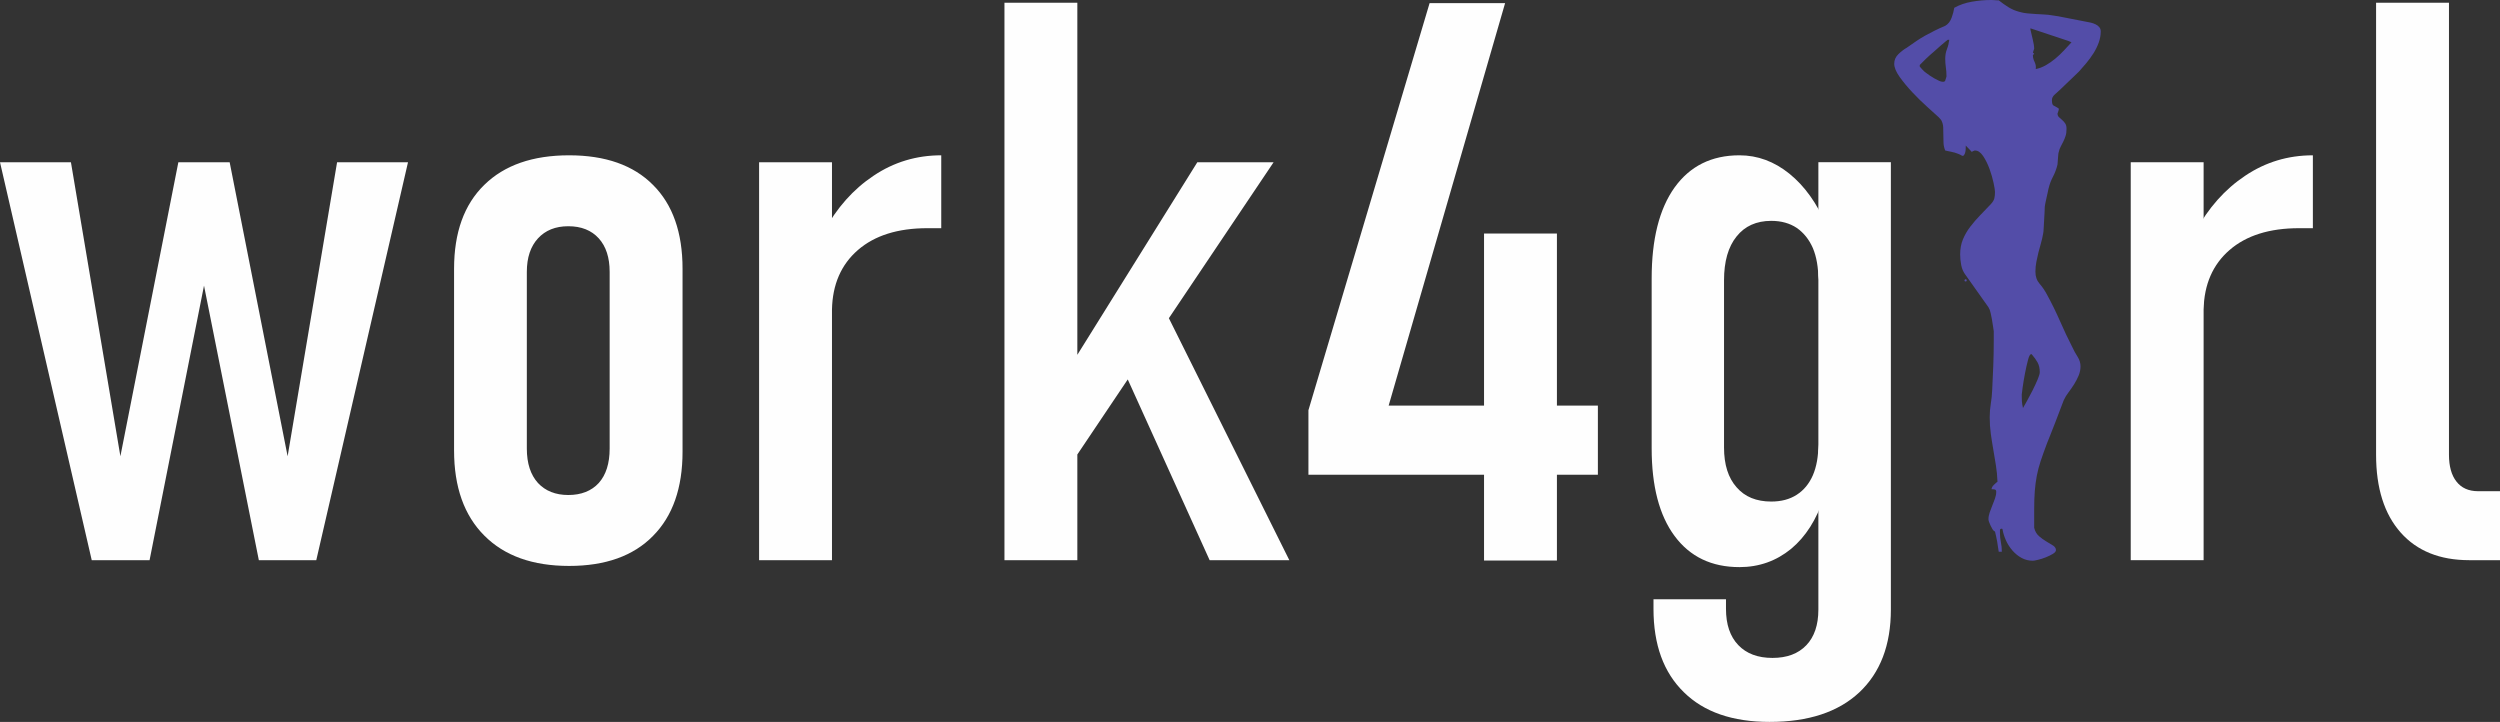 <?xml version="1.0" encoding="UTF-8"?>
<svg xmlns="http://www.w3.org/2000/svg" xmlns:xlink="http://www.w3.org/1999/xlink" xmlns:xodm="http://www.corel.com/coreldraw/odm/2003" xml:space="preserve" width="67.757mm" height="19.566mm" version="1.1" style="shape-rendering:geometricPrecision; text-rendering:geometricPrecision; image-rendering:optimizeQuality; fill-rule:evenodd; clip-rule:evenodd" viewBox="0 0 6766.23 1953.82">
 <rect x="0" y="0" width="6766.23" height="1953.82" fill="#333333" stroke="none"/>
 <defs>
  <style type="text/css">
   
    .fil0 {fill:#FEFEFE;fill-rule:nonzero}
    .fil1 {fill:#534DA8;fill-rule:nonzero}
   
  </style>
 </defs>
 <g id="Слой_x0020_1">
  <g id="_2008161324464">
   <path class="fil0" d="M6628.11 7.36l0 1223.27c0,31.17 6.73,55.6 20.19,72.6 13.45,17.36 32.93,26.21 58.79,26.21l59.15 0 0 186.64 -83.23 0c-79.33,0 -141.3,-24.8 -185.58,-74.73 -44.27,-49.94 -66.58,-120.06 -66.58,-210.73l0 -1223.27 197.26 0z"></path>
   <path class="fil0" d="M6259.78 617.58c-4.96,0 -9.92,0 -15.59,0 -5.66,0 -12.74,0 -21.95,0 -80.05,0 -142.73,19.83 -188.07,59.15 -45.33,39.31 -68.7,93.14 -70.12,160.79l-21.96 -210.73c34.71,-64.1 79.69,-114.75 134.58,-151.23 54.89,-36.83 115.81,-55.24 183.1,-55.24 0,0 0,0 0,0 0,0 0,0 0,0l0 197.26z"></path>
   <polygon class="fil0" points="5766.79,1516.08 5766.79,439.08 5964.05,439.08 5964.05,1516.08 "></polygon>
   <path class="fil0" d="M4707.85 1534.86c-75.43,0 -133.87,-27.98 -175.66,-84.29 -41.43,-55.96 -61.97,-134.93 -61.97,-237.29l0 -459.7c0,-105.89 20.54,-188.06 61.97,-246.15 41.79,-58.08 100.23,-87.12 175.66,-87.12 48.87,0 94.21,16.65 135.29,49.93 41.08,33.29 74.38,79.69 100.23,139.89l-21.96 147.33c0,-33.64 -4.96,-62.33 -14.88,-86.06 -10.27,-23.38 -24.79,-41.44 -43.56,-54.54 -19.12,-12.75 -42.14,-19.12 -69.06,-19.12 -40.37,0 -71.54,14.17 -93.85,42.14 -22.67,27.98 -34,67.65 -34,118.64l0 452.62c0,46.4 11.33,82.17 34,107.67 22.31,25.85 53.48,38.6 93.85,38.6 26.92,0 49.94,-6.01 69.06,-18.41 18.77,-12.04 33.29,-29.39 43.56,-52.77 9.92,-23.02 14.88,-51 14.88,-83.58l14.52 144.14c-19.48,59.51 -48.87,105.9 -88.54,138.84 -40.02,32.58 -86.42,49.23 -139.55,49.23z"></path>
   <path class="fil0" d="M4789.66 1953.82c-100.23,0 -177.79,-26.56 -232.34,-80.39 -54.89,-53.49 -82.17,-128.56 -82.17,-225.61l0 -25.85 196.21 0 0 25.85c0,42.15 10.98,74.73 33.29,98.1 21.96,23.02 52.77,34.71 92.44,34.71 39.31,0 69.76,-11.33 91.72,-34.35 21.61,-22.67 32.58,-54.9 32.58,-96.34l0 -1210.88 196.21 0 0 1210.88c0,95.98 -28.69,170.7 -85.71,224.19 -57.02,53.12 -137.77,79.68 -242.24,79.68z"></path>
   <path class="fil0" d="M3273.86 1516.08l-254.28 -561.35 116.16 -149.45 353.81 710.8 -215.68 0zm-555.32 0l0 -1508.72 197.26 0 0 1508.72 -197.26 0zm102.71 -145.21l-8.15 -245.79 427.47 -686.01 206.47 0 -625.8 931.8zm-273.77 -753.3c-4.96,0 -9.92,0 -15.59,0 -5.66,0 -12.74,0 -21.95,0 -80.05,0 -142.73,19.83 -188.07,59.15 -45.33,39.31 -68.7,93.14 -70.12,160.79l-21.96 -210.73c34.71,-64.1 79.69,-114.75 134.58,-151.23 54.89,-36.83 115.81,-55.24 183.1,-55.24 0,0 0,0 0,0 0,0 0,0 0,0l0 197.26zm-492.99 898.51l0 -1077.01 197.26 0 0 1077.01 -197.26 0zm-516.37 -176.37c35.06,0 62.69,-10.97 82.52,-32.58 19.47,-21.96 29.39,-52.77 29.39,-93.14l0 -478.11c0,-38.97 -9.92,-69.06 -29.39,-90.67 -19.83,-21.96 -47.46,-32.93 -82.52,-32.93 -34.7,0 -61.97,10.97 -82.17,32.93 -19.83,21.61 -30.1,51.71 -30.1,90.67l0 478.11c0,40.37 10.27,71.18 30.1,93.14 20.19,21.61 47.46,32.58 82.17,32.58zm2.13 191.95c-98.45,0 -174.96,-27.26 -229.5,-82.17 -54.53,-54.53 -81.81,-131.39 -81.81,-230.2l0 -491.93c0,-98.1 27.27,-173.89 81.81,-227.01 54.54,-53.48 131.05,-80.04 229.5,-80.04 98.1,0 173.9,26.56 227.01,80.04 53.49,53.13 80.05,128.91 80.05,227.01l0 495.12c0,98.1 -26.56,174.25 -80.05,228.08 -53.12,54.18 -128.91,81.1 -227.01,81.1zm-1291.98 -15.58l-248.26 -1077.01 191.95 0 133.87 795.8 156.89 -795.8 138.84 0 156.89 795.8 133.87 -795.8 191.95 0 -248.26 1077.01 -155.47 0 -148.39 -743.03 -147.33 743.03 -156.54 0z"></path>
   <path class="fil0" d="M3541.25 1284.82l0 -174.6 327.95 -1101.8 204.35 0 -315.21 1089.4 566.31 0 0 187 -783.41 0zm475.29 232.33l0 -885.04 197.26 0 0 885.04 -197.26 0z"></path>
   <path class="fil1" d="M5419.61 1431.72l-1.69 -0.85c-3.37,0 -5.05,1.41 -5.05,4.21 0,2.81 0,5.33 0,7.57 0,8.42 0.85,16.7 2.53,24.84 1.69,8.14 2.53,16.7 2.53,25.67l-8.42 0c-1.12,-8.98 -2.53,-18.09 -4.2,-27.36 -1.69,-9.26 -3.65,-18.37 -5.89,-27.35 -2.25,-0.56 -4.35,-2.39 -6.31,-5.47 -1.97,-3.09 -3.79,-6.45 -5.47,-10.1 -1.69,-3.65 -3.09,-7.02 -4.21,-10.11 -1.12,-3.09 -1.68,-5.47 -1.68,-7.15 0,-6.17 1.12,-12.48 3.37,-18.94 2.25,-6.45 4.62,-12.76 7.15,-18.93 2.53,-6.17 4.91,-12.34 7.16,-18.51 2.24,-6.18 3.37,-12.35 3.37,-18.52 0,-3.37 -1.27,-5.33 -3.78,-5.89 -2.53,-0.56 -5.47,-0.84 -8.84,-0.84 0,-3.92 2.38,-8.14 7.15,-12.62 4.77,-4.49 7.72,-7.02 8.84,-7.58 -0.56,-15.15 -1.97,-29.88 -4.2,-44.19 -2.25,-14.31 -4.63,-28.62 -7.16,-42.93 -2.53,-14.3 -4.76,-28.61 -6.73,-42.92 -1.97,-14.31 -2.95,-29.04 -2.95,-44.19 0,-12.91 0.98,-25.25 2.95,-37.04 1.97,-11.78 3.23,-24.13 3.78,-37.04 1.13,-21.88 2.11,-43.91 2.95,-66.07 0.84,-22.17 1.27,-44.75 1.27,-67.76l0 -5.89 0 -16 0 -3.37c-0.57,-3.37 -1.27,-8.14 -2.11,-14.31 -0.84,-6.17 -1.83,-12.34 -2.95,-18.51 -1.13,-6.17 -2.25,-11.64 -3.37,-16.42 -1.13,-4.76 -1.97,-7.71 -2.53,-8.84l-3.37 -6.73 -61.44 -86.69c-6.17,-7.86 -10.25,-16.84 -12.2,-26.94 -1.97,-10.1 -2.95,-19.91 -2.95,-29.46 0,-15.15 2.52,-28.75 7.57,-40.82 5.05,-12.06 11.64,-23.43 19.78,-34.08 8.14,-10.67 17.12,-21.04 26.93,-31.15 9.82,-10.1 19.5,-20.2 29.04,-30.3 5.05,-5.61 8.14,-10.8 9.26,-15.57 1.13,-4.77 1.69,-10.53 1.69,-17.26 0,-3.93 -1.27,-11.92 -3.79,-24 -2.52,-12.06 -6.17,-24.69 -10.93,-37.87 -4.77,-13.19 -10.53,-24.84 -17.26,-34.93 -6.73,-10.11 -14.03,-15.16 -21.89,-15.16l-1.68 0c-0.56,0.57 -1.83,1.13 -3.79,1.69 -1.96,0.56 -2.95,1.41 -2.95,2.53l-16.83 -17.68c0,0 0,1.4 0,4.2 0,2.25 -0.14,5.05 -0.42,8.42 -0.28,3.37 -0.99,6.45 -2.11,9.26 -1.12,2.81 -2.53,4.77 -4.21,5.89l-2.52 0 -0.85 0c-1.12,-1.12 -3.64,-2.53 -7.57,-4.2 -3.93,-1.69 -6.17,-2.53 -6.74,-2.53 -2.24,-1.12 -7.29,-2.53 -15.15,-4.2 -7.85,-1.69 -13.18,-2.81 -15.99,-3.38 -2.81,-6.73 -4.35,-13.6 -4.63,-20.62 -0.28,-7.01 -0.42,-13.88 -0.42,-20.62 0,-7.29 -0.14,-14.45 -0.42,-21.46 -0.28,-7.01 -2.11,-13.61 -5.47,-19.78l-6.73 -7.57c-7.3,-6.74 -17.68,-16.14 -31.15,-28.2 -13.46,-12.06 -26.79,-25.1 -39.97,-39.14 -13.19,-14.03 -24.7,-27.92 -34.51,-41.66 -9.83,-13.75 -14.73,-25.67 -14.73,-35.78 0,-10.1 3.78,-18.79 11.36,-26.09 7.57,-7.29 15.29,-13.18 23.15,-17.68 9.54,-6.73 18.23,-12.76 26.08,-18.09 7.86,-5.33 15.86,-10.24 24,-14.73 8.13,-4.48 16.41,-8.84 24.83,-13.04 8.42,-4.21 17.95,-8.56 28.62,-13.05 7.85,-4.48 13.6,-11.78 17.26,-21.88 3.64,-10.11 6.03,-19.08 7.15,-26.93 14.03,-7.86 29.88,-13.33 47.55,-16.42 17.68,-3.09 34.65,-4.62 50.93,-4.62l3.37 0c2.81,0 5.33,0.14 7.57,0.42 2.25,0.28 4.21,0.42 5.89,0.42l5.05 0c8.42,6.73 17.12,12.9 26.09,18.51 8.98,5.61 18.79,9.82 29.46,12.62 7.86,2.25 15.29,3.65 22.31,4.21 7.01,0.56 14.17,1.12 21.46,1.68 7.3,0.57 14.87,0.99 22.73,1.27 7.85,0.28 16.55,1.26 26.09,2.95 1.68,0 6.31,0.7 13.88,2.11 7.58,1.4 16.14,3.09 25.67,5.04 9.54,1.97 18.94,3.79 28.2,5.47 9.26,1.69 16.41,3.09 21.46,4.21 3.92,0.56 8.14,1.4 12.62,2.52 4.49,1.13 8.7,2.67 12.63,4.63 3.92,1.97 7.15,4.49 9.68,7.58 2.53,3.09 3.78,6.87 3.78,11.36 0,10.1 -1.82,20.19 -5.47,30.3 -3.64,10.1 -8.41,19.78 -14.3,29.04 -5.89,9.26 -12.35,18.09 -19.36,26.51 -7.01,8.42 -13.61,15.99 -19.78,22.73 -2.25,2.24 -6.45,6.31 -12.62,12.2 -6.17,5.89 -12.76,12.2 -19.78,18.93 -7.01,6.73 -13.6,13.05 -19.78,18.94 -6.17,5.89 -10.66,9.96 -13.46,12.2 -5.05,4.48 -7.58,9.54 -7.58,15.15 0,8.42 1.55,13.33 4.63,14.73 3.09,1.4 7.71,4.06 13.89,8l0 0.84 0 2.53c0,0.56 -0.57,2.39 -1.69,5.47 -1.12,3.09 -1.69,4.62 -1.69,4.62 0,3.93 1.27,7.16 3.79,9.69 2.53,2.52 5.33,5.04 8.42,7.57 3.09,2.53 5.89,5.61 8.41,9.26 2.53,3.65 3.79,8.56 3.79,14.73 0,7.86 -0.85,14.31 -2.53,19.36 -1.69,5.05 -3.64,9.96 -5.89,14.73 -2.25,4.77 -4.63,9.4 -7.16,13.89 -2.52,4.48 -4.34,9.54 -5.46,15.15 -0.57,1.12 -0.99,3.23 -1.27,6.31 -0.28,3.09 -0.56,6.59 -0.84,10.53 -0.28,3.92 -0.56,7.57 -0.84,10.93 -0.29,3.38 -0.43,5.33 -0.43,5.89 -2.81,11.78 -6.87,22.73 -12.2,32.83 -5.33,10.1 -9.4,21.04 -12.2,32.82 -0.56,2.81 -1.4,6.73 -2.53,11.78 -1.12,5.04 -2.25,10.1 -3.37,15.15 -1.12,5.05 -2.11,9.68 -2.95,13.89 -0.84,4.2 -1.26,6.87 -1.26,7.99 0,1.69 -0.14,6.03 -0.42,13.05 -0.29,7.01 -0.71,14.59 -1.27,22.73 -0.56,8.13 -0.98,15.71 -1.26,22.72 -0.28,7.02 -0.71,11.36 -1.27,13.05 -1.68,10.1 -3.78,19.35 -6.31,27.77 -2.53,8.42 -4.77,16.7 -6.73,24.84 -1.97,8.14 -3.79,16.41 -5.47,24.83 -1.69,8.42 -2.53,17.4 -2.53,26.93 0,12.91 3.78,23.71 11.36,32.4 7.57,8.7 14.17,18.38 19.78,29.04 12.9,23.57 24.69,47.56 35.35,71.97 10.66,24.41 22.16,48.67 34.5,72.81 3.38,7.29 7.72,15.15 13.05,23.57 5.33,8.42 8,17.12 8,26.09 0,8.41 -1.69,16.69 -5.05,24.83 -3.37,8.14 -7.44,16 -12.2,23.57 -4.77,7.58 -9.83,14.87 -15.15,21.89 -5.33,7.01 -9.69,14.16 -13.05,21.46 -1.68,4.48 -4.62,12.2 -8.84,23.15 -4.2,10.94 -8.7,22.73 -13.46,35.35 -4.77,12.62 -9.41,24.41 -13.89,35.35 -4.49,10.94 -7.58,18.65 -9.26,23.15 -6.74,17.95 -12.35,33.66 -16.84,47.13 -4.49,13.46 -8,26.79 -10.53,39.98 -2.53,13.18 -4.34,26.93 -5.47,41.24 -1.12,14.3 -1.68,31.28 -1.68,50.92l0 10.1 0 28.62 0 10.11c2.25,9.54 6.59,17.11 13.04,22.72 6.46,5.61 13.05,10.39 19.78,14.31 6.73,3.93 12.76,7.58 18.09,10.94 5.33,3.37 8,7.58 8,12.62 0,3.37 -2.81,6.74 -8.42,10.11 -5.61,3.37 -11.92,6.45 -18.93,9.26 -7.02,2.81 -14.03,5.05 -21.05,6.73 -7.01,1.69 -11.63,2.53 -13.88,2.53 -11.22,0 -21.47,-2.53 -30.73,-7.58 -9.26,-5.04 -17.54,-11.78 -24.83,-20.19 -7.3,-8.42 -13.19,-17.68 -17.68,-27.78 -4.49,-10.1 -7.58,-20.2 -9.26,-30.3zm52.18 -363.61c0,6.73 0.14,12.62 0.43,17.68 0.28,5.04 1.26,11.22 2.95,18.51 2.24,-3.92 5.89,-10.38 10.93,-19.36 5.05,-8.98 10.11,-18.51 15.15,-28.61 5.05,-10.11 9.55,-19.78 13.47,-29.04 3.92,-9.26 5.89,-15.86 5.89,-19.78 0,-10.67 -1.97,-19.5 -5.89,-26.51 -3.92,-7.01 -9.26,-14.45 -15.99,-22.31l-1.69 0c-2.81,0 -5.61,5.33 -8.42,16 -2.81,10.67 -5.47,22.59 -8,35.77 -2.52,13.19 -4.62,25.67 -6.31,37.46 -1.68,11.78 -2.53,18.51 -2.53,20.2zm-151.5 -312.27c1.68,0 2.53,1.13 2.53,3.37 0,1.69 -0.85,2.53 -2.53,2.53 -2.25,0 -3.37,-0.84 -3.37,-2.53 0,-2.24 1.12,-3.37 3.37,-3.37zm-44.61 -648.11l-4.21 0c0,0 -1.97,1.55 -5.89,4.63 -3.92,3.09 -8.42,6.87 -13.46,11.36 -5.05,4.48 -10.25,9.12 -15.58,13.88 -5.33,4.77 -9.68,8.56 -13.04,11.36 -2.81,2.25 -6.45,5.61 -10.94,10.11 -4.49,4.48 -8.28,8.28 -11.36,11.36 -3.09,3.09 -4.91,4.9 -5.47,5.47l0 4.2c0,0 2.11,2.39 6.31,7.15 4.21,4.77 7.72,8 10.53,9.69 2.25,1.68 5.33,3.92 9.26,6.73 3.93,2.81 8.14,5.47 12.62,8 4.49,2.53 8.84,4.76 13.05,6.73 4.2,1.97 7.72,2.95 10.53,2.95 3.92,0 6.17,-1.12 6.73,-3.37 0.56,-2.25 1.68,-5.89 3.37,-10.94l0 -0.84c0,-8.42 -0.56,-16.42 -1.69,-23.99 -1.12,-7.58 -1.68,-15.3 -1.68,-23.15 0,-9.54 1.54,-18.23 4.62,-26.09 3.09,-7.86 5.19,-16.28 6.32,-25.25zm226.41 42.93c0,5.05 1.54,10.8 4.62,17.26 3.09,6.45 4.07,12.76 2.95,18.93 8.98,-1.68 17.95,-5.04 26.94,-10.1 8.98,-5.05 17.68,-11.08 26.08,-18.09 8.42,-7.02 16.28,-14.45 23.57,-22.31 7.3,-7.86 14.03,-15.15 20.2,-21.88l-7.57 -3.38 -103.54 -34.5 0 1.68 0 1.69c1.69,7.85 3.79,16.84 6.32,26.93 2.52,10.1 3.78,18.51 3.78,25.25 0,0 -0.56,1.54 -1.69,4.62 -1.12,3.09 -1.68,4.91 -1.68,5.47l3.37 3.37 -3.37 3.37 0 1.69z"></path>
  </g>
 </g>
</svg>
